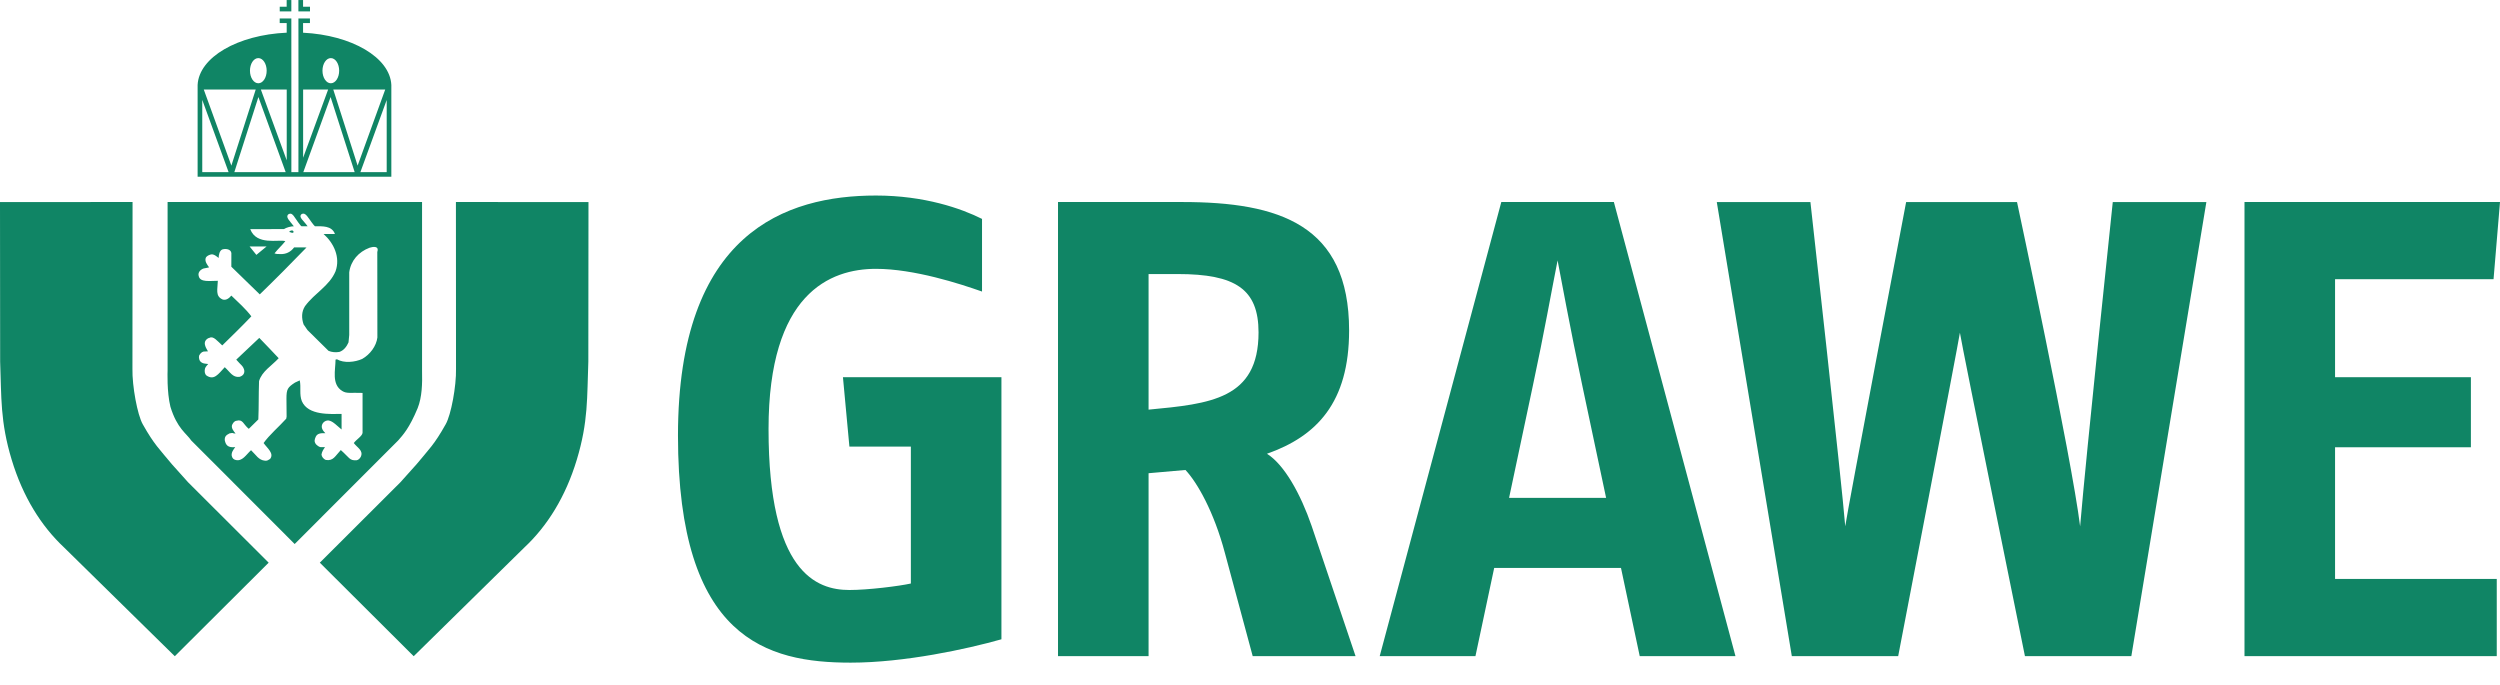 <svg width="100%" height="100%" viewBox="0 0 84 23" fill="none" xmlns="http://www.w3.org/2000/svg">
<g clip-path="url(#clip0_5691_192159)">
<path d="M83.783 9.382H78.458V12.674H83.022V15.028H78.458V19.453H83.891V22.047H75.415V6.788H84L83.783 9.382Z" fill="#108565"/>
<path d="M71.613 22.046H68.038C68.038 22.046 65.918 11.615 65.853 11.179C65.787 11.615 63.779 22.046 63.779 22.046H60.205L57.684 6.789H60.83C60.83 6.789 61.891 16.289 62 17.684C62.043 17.313 64.046 6.789 64.046 6.789H67.772C67.772 6.789 69.61 15.376 69.892 17.686C70.088 15.332 70.989 6.789 70.989 6.789H74.134L71.613 22.046Z" fill="#108565"/>
<path d="M55.095 22.047L54.465 19.082H50.205L49.575 22.047H46.358L50.444 6.788H54.226L58.312 22.047H55.095ZM53.161 12.935C52.792 11.213 52.378 8.968 52.335 8.75C52.14 9.731 51.878 11.213 51.509 12.935L50.705 16.728H53.965L53.161 12.935Z" fill="#108565"/>
<path d="M42.091 22.047L41.157 18.581C40.787 17.186 40.222 16.205 39.831 15.791L38.592 15.9V22.047H35.549V6.788H39.722C42.983 6.788 45.33 7.551 45.33 11.104C45.33 13.524 44.243 14.657 42.57 15.246C43.157 15.616 43.7 16.598 44.069 17.666L45.547 22.047H42.091ZM39.57 9.208H38.592V13.764C40.657 13.568 42.287 13.415 42.287 11.169C42.287 9.709 41.505 9.208 39.57 9.208Z" fill="#108565"/>
<path d="M33.648 21.48C32.496 21.807 30.388 22.265 28.584 22.265C25.78 22.265 22.78 21.48 22.78 14.636C22.78 7.813 26.41 6.57 29.431 6.57C31.061 6.57 32.3 7.006 32.996 7.355V9.796C32.257 9.535 30.714 9.033 29.431 9.033C27.888 9.033 25.823 9.862 25.823 14.418C25.823 19.235 27.432 19.824 28.54 19.824C29.171 19.824 30.214 19.693 30.605 19.606V15.006H28.54L28.323 12.674H33.648V21.48Z" fill="#108565"/>
<path d="M13.91 15.695L13.992 15.604C14.411 15.094 14.59 14.944 14.975 14.256C15.157 13.94 15.335 12.966 15.322 12.393L15.319 6.788L19.773 6.789L19.768 12.149C19.722 13.352 19.769 14.163 19.38 15.448C19.003 16.694 18.389 17.674 17.622 18.392L13.9 22.049L10.746 18.906L13.454 16.204L13.91 15.695Z" fill="#108565"/>
<path d="M5.863 15.695L5.781 15.604C5.362 15.094 5.183 14.944 4.797 14.256C4.616 13.94 4.438 12.966 4.45 12.393L4.454 6.788L0 6.789L0.005 12.149C0.051 13.352 0.004 14.163 0.393 15.448C0.77 16.694 1.384 17.674 2.15 18.392L5.873 22.049L9.027 18.906L6.319 16.204L5.863 15.695Z" fill="#108565"/>
<path d="M8.614 8.564L8.956 8.282H8.387L8.614 8.564ZM12.68 11.339L12.677 8.466C12.75 8.244 12.512 8.293 12.417 8.324C12.052 8.46 11.784 8.759 11.734 9.151V11.256L11.71 11.504C11.651 11.64 11.551 11.776 11.404 11.824C11.283 11.847 11.144 11.835 11.038 11.788L10.331 11.09L10.201 10.901C10.128 10.689 10.128 10.476 10.248 10.287C10.584 9.834 11.062 9.616 11.274 9.116C11.442 8.646 11.218 8.17 10.873 7.863H11.254C11.151 7.574 10.815 7.603 10.582 7.603C10.566 7.587 10.55 7.572 10.537 7.555C10.351 7.327 10.273 7.108 10.127 7.199C10.024 7.302 10.198 7.406 10.335 7.602H10.137C10.12 7.602 10.106 7.583 10.085 7.557C9.884 7.311 9.835 7.1 9.678 7.209C9.598 7.305 9.725 7.411 9.873 7.603C9.776 7.6 9.618 7.647 9.541 7.697C9.156 7.697 8.728 7.699 8.408 7.699C8.62 8.26 9.362 8.035 9.588 8.102C9.482 8.238 9.341 8.363 9.223 8.513C9.293 8.54 9.344 8.536 9.412 8.536C9.606 8.549 9.768 8.466 9.883 8.312C10.013 8.312 10.176 8.314 10.3 8.314C9.814 8.819 9.217 9.418 8.728 9.891L7.773 8.962L7.774 8.501C7.756 8.368 7.578 8.345 7.466 8.383C7.372 8.427 7.349 8.573 7.346 8.667C7.338 8.667 7.195 8.522 7.089 8.549C7.021 8.57 6.948 8.593 6.912 8.667C6.874 8.785 6.964 8.899 7.026 8.983C7.018 8.981 6.934 9.01 6.841 9.021C6.728 9.059 6.638 9.163 6.679 9.282C6.728 9.494 7.053 9.434 7.319 9.435C7.313 9.717 7.225 9.949 7.478 10.062C7.596 10.103 7.702 10.018 7.773 9.932C8.009 10.159 8.259 10.381 8.445 10.629C8.141 10.951 7.769 11.31 7.468 11.606C7.302 11.457 7.17 11.281 7.042 11.35C6.977 11.359 6.912 11.418 6.889 11.48C6.844 11.602 6.988 11.798 6.988 11.805L6.841 11.812C6.768 11.829 6.721 11.888 6.688 11.954C6.674 12.039 6.697 12.146 6.794 12.19C6.85 12.226 6.998 12.224 6.994 12.234C6.998 12.23 6.903 12.323 6.889 12.379C6.868 12.459 6.871 12.556 6.936 12.616C7.192 12.79 7.328 12.578 7.552 12.338C7.736 12.506 7.817 12.687 8.044 12.663C8.164 12.631 8.242 12.54 8.197 12.402C8.155 12.284 8.11 12.283 7.938 12.084L8.712 11.353C9.021 11.68 9.081 11.729 9.364 12.036C9.124 12.294 8.801 12.477 8.704 12.805C8.687 13.312 8.699 13.642 8.68 14.093L8.359 14.409C8.17 14.256 8.164 14.077 7.948 14.137C7.861 14.148 7.826 14.223 7.796 14.282C7.767 14.392 7.85 14.484 7.915 14.567C7.79 14.567 7.877 14.529 7.714 14.561C7.59 14.621 7.546 14.675 7.552 14.789C7.584 14.953 7.655 15.05 7.904 15.023C7.833 15.121 7.773 15.199 7.785 15.312C7.807 15.404 7.849 15.435 7.914 15.454C8.141 15.515 8.267 15.279 8.435 15.127C8.603 15.284 8.687 15.462 8.907 15.48C8.987 15.489 9.022 15.45 9.075 15.42C9.221 15.236 8.977 15.056 8.857 14.886C9.043 14.619 9.379 14.333 9.618 14.067L9.63 13.996C9.63 13.718 9.625 13.625 9.625 13.393C9.625 13.074 9.664 13.016 9.913 12.854L10.072 12.781C10.122 13.018 10.051 13.246 10.142 13.479C10.354 13.969 11.108 13.909 11.477 13.908V14.431L11.294 14.274C11.294 14.274 11.119 14.104 10.991 14.129C10.923 14.141 10.85 14.191 10.826 14.259C10.779 14.377 10.852 14.475 10.932 14.555C10.777 14.55 10.663 14.561 10.609 14.675C10.571 14.763 10.544 14.833 10.62 14.931C10.772 15.072 10.788 15.007 10.92 15.027C10.864 15.101 10.814 15.182 10.802 15.276C10.811 15.35 10.873 15.424 10.944 15.454C11.203 15.497 11.26 15.322 11.451 15.122C11.742 15.377 11.739 15.482 11.981 15.465C12.046 15.454 12.093 15.403 12.123 15.347C12.217 15.137 12.013 15.05 11.887 14.886C11.981 14.759 12.17 14.654 12.182 14.543V13.202C11.802 13.186 11.65 13.235 11.498 13.136C11.132 12.912 11.274 12.425 11.274 12.084L11.321 12.072C11.56 12.211 11.931 12.169 12.17 12.06C12.432 11.912 12.645 11.631 12.68 11.339ZM12.363 15.815L9.901 18.279L7.44 15.815H7.44L6.427 14.802C6.268 14.564 5.951 14.401 5.726 13.667C5.602 13.165 5.631 12.46 5.631 12.46V6.787H14.181L14.181 12.459C14.192 12.888 14.181 13.34 14.034 13.712C13.753 14.39 13.539 14.616 13.376 14.802L12.363 15.815Z" fill="#108565"/>
<path d="M9.797 7.74C9.788 7.768 9.734 7.728 9.723 7.796C9.757 7.796 9.839 7.855 9.864 7.799C9.873 7.768 9.825 7.734 9.797 7.74Z" fill="#108565"/>
<path d="M9.789 0.001H9.632V0.226H9.399V0.383H9.789V0.001Z" fill="#108565"/>
<path d="M10.026 0.001H10.183V0.226H10.416V0.383H10.026V0.001Z" fill="#108565"/>
<path d="M12.993 5.784H12.109L12.993 3.36V5.784ZM11.198 3.009H12.943L12.016 5.565L11.198 3.009ZM10.191 5.784L11.108 3.26L11.917 5.784H10.191ZM10.185 3.009H11.025L10.185 5.301V3.009ZM11.116 1.952C11.271 1.952 11.396 2.142 11.396 2.375C11.396 2.609 11.271 2.798 11.116 2.798C10.961 2.798 10.835 2.609 10.835 2.375C10.835 2.142 10.961 1.952 11.116 1.952ZM9.634 5.388L8.765 3.009H9.634V5.388ZM7.874 5.784L8.682 3.26L9.599 5.784H7.874ZM6.847 3.009H8.592L7.774 5.565L6.847 3.009ZM6.796 5.784V3.356L7.681 5.784H6.796ZM8.68 1.952C8.835 1.952 8.96 2.142 8.96 2.375C8.96 2.609 8.835 2.798 8.68 2.798C8.524 2.798 8.399 2.609 8.399 2.375C8.399 2.142 8.524 1.952 8.68 1.952ZM10.183 1.099V0.776H10.414V0.621H10.027L10.029 3.009L10.027 5.784H9.79V2.276L9.789 1.093V0.621H9.398V0.776H9.633V1.098C7.987 1.171 6.686 1.925 6.64 2.854V5.939H9.633H13.149V2.854C13.104 1.931 11.816 1.179 10.183 1.099Z" fill="#108565"/>
</g>
<defs>
<clipPath id="clip0_5691_192159">
<rect width="84" height="22.265" fill="white"/>
</clipPath>
</defs>
</svg>
